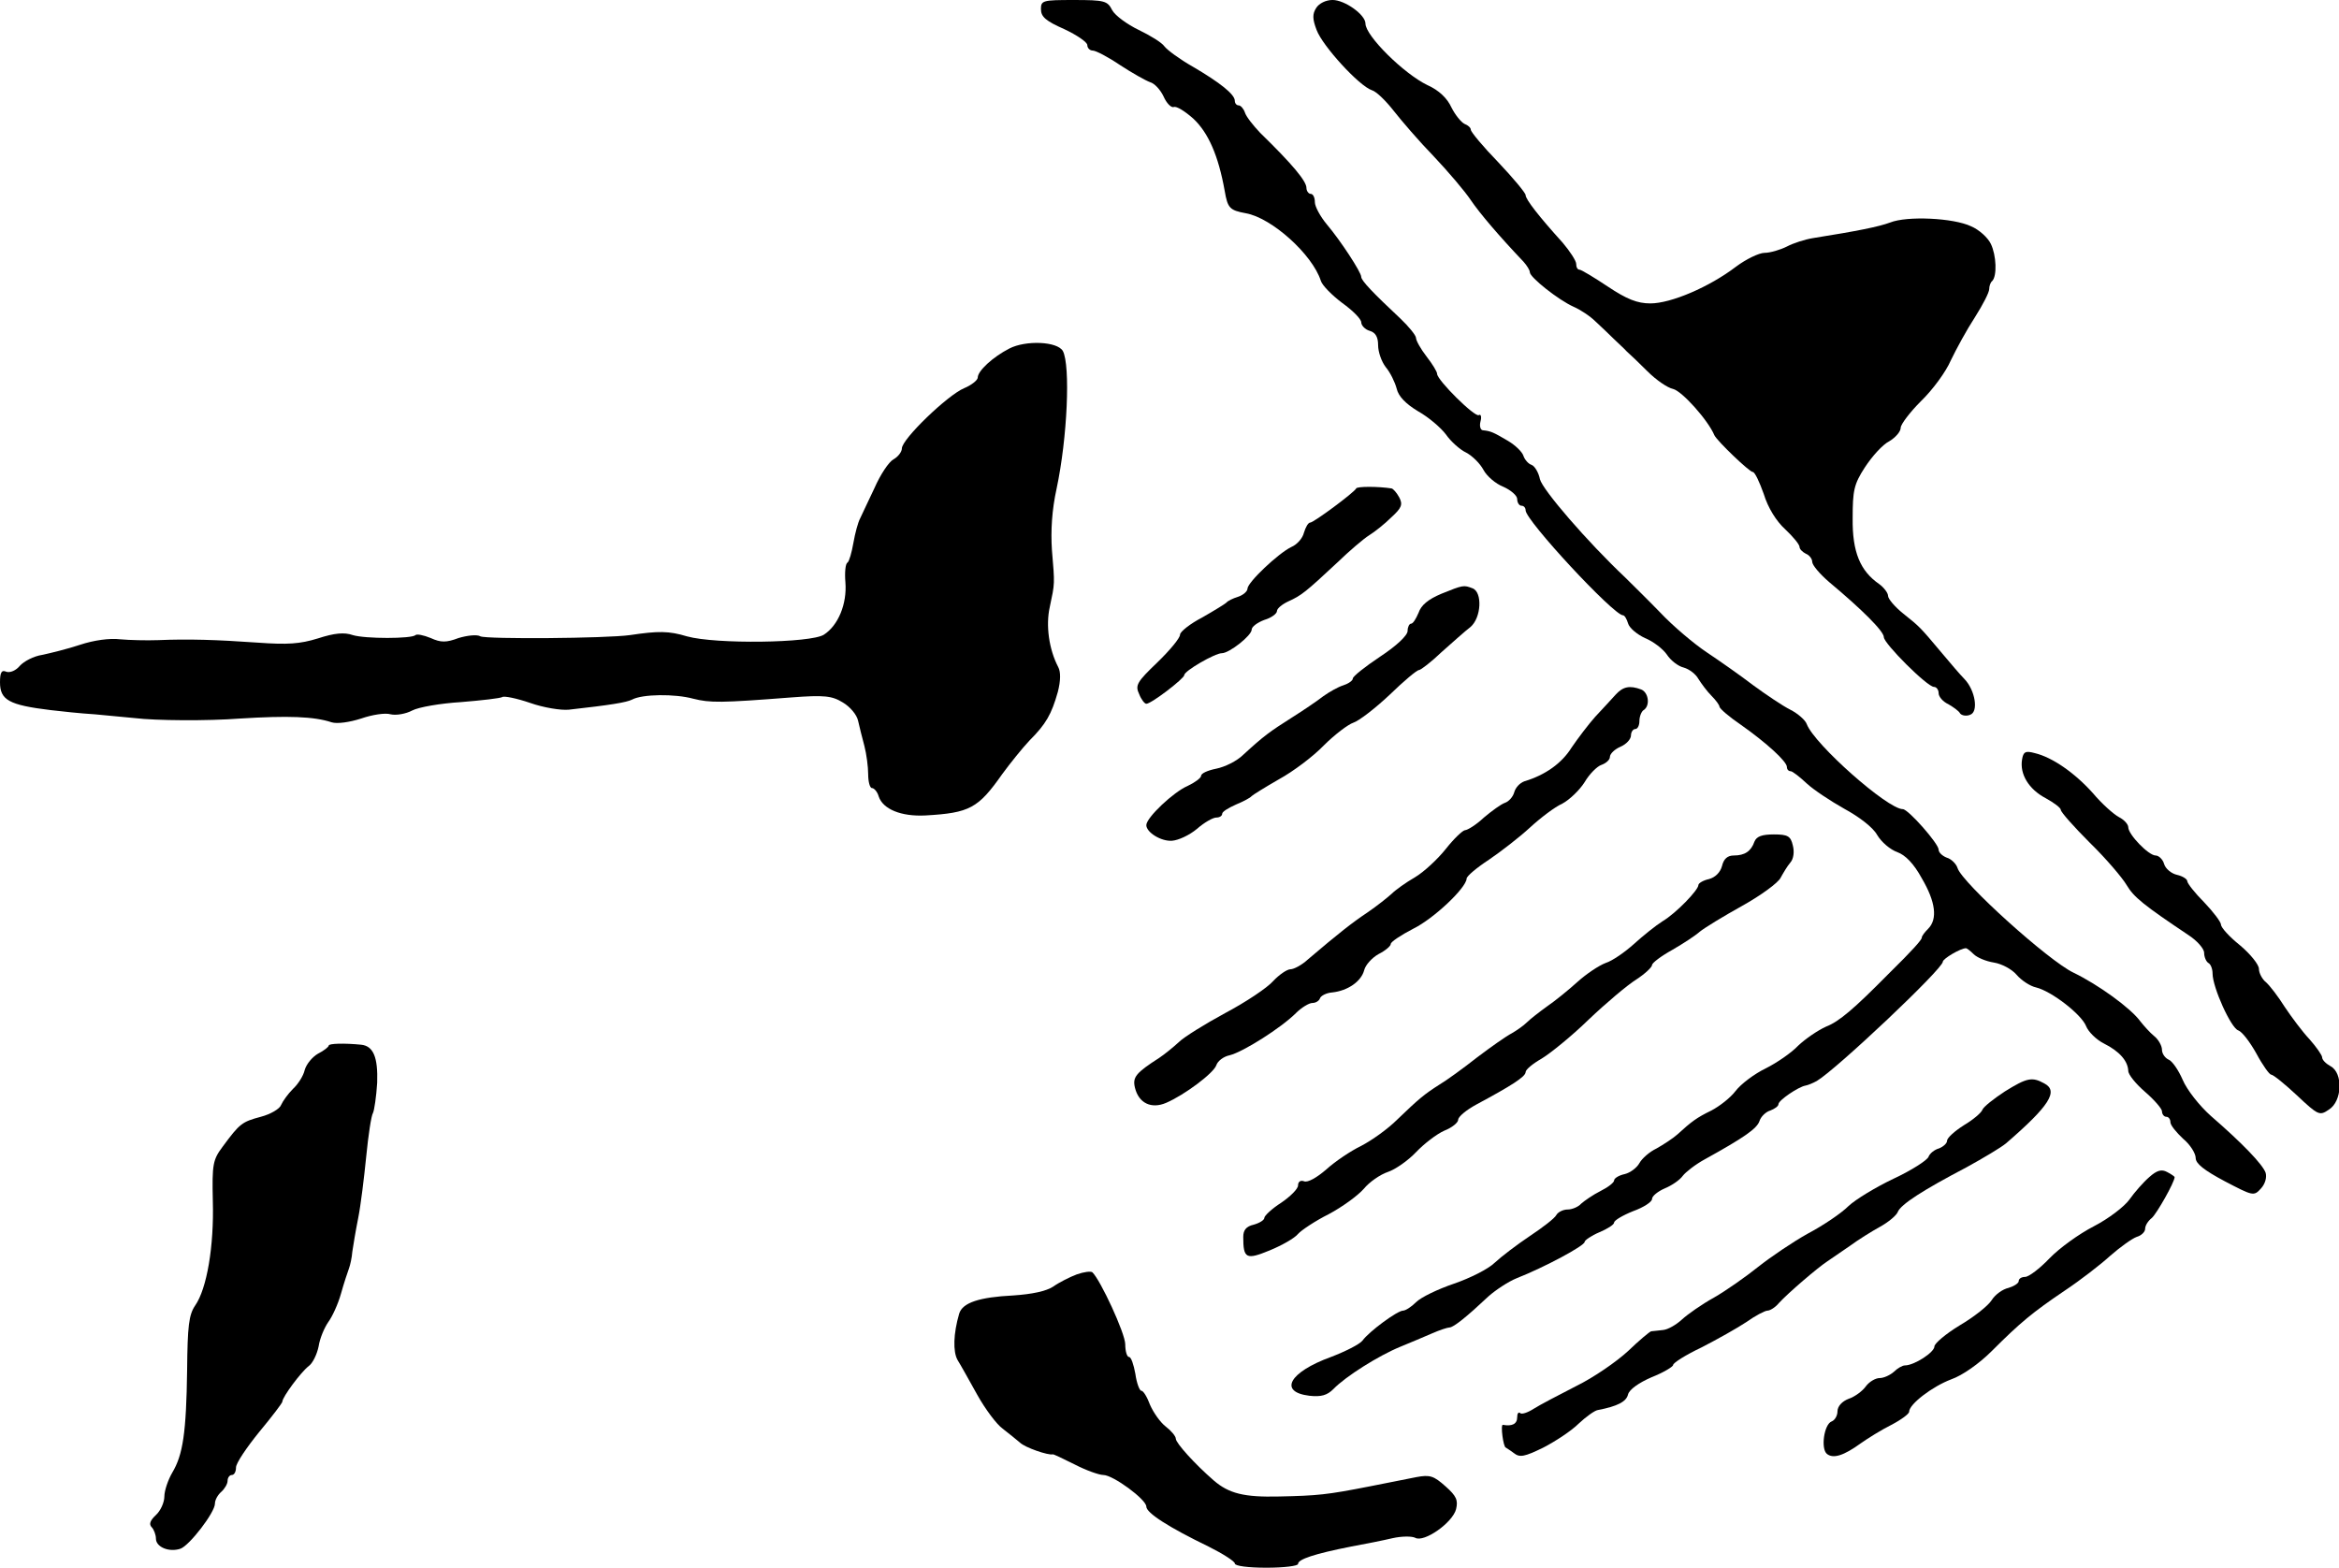 <?xml version="1.0" standalone="no"?>
<!DOCTYPE svg PUBLIC "-//W3C//DTD SVG 20010904//EN"
 "http://www.w3.org/TR/2001/REC-SVG-20010904/DTD/svg10.dtd">
<svg version="1.0" xmlns="http://www.w3.org/2000/svg"
 width="555pt" height="372pt" viewBox="0 0 555 372"
 preserveAspectRatio="xMidYMid meet">
<g transform="translate(0,372) scale(0.1,-0.1)"
fill="#000000" stroke="none">
<path d="M2470 3698 c0 -18 12 -28 55 -47 30 -14 55 -31 55 -38 0 -7 6 -13 13
-13 7 0 36 -15 64 -34 29 -19 61 -37 72 -41 11 -3 25 -19 32 -34 7 -16 18 -27
24 -25 6 3 27 -10 47 -28 35 -33 59 -87 74 -171 7 -41 12 -46 50 -53 62 -11
158 -98 178 -160 3 -11 27 -35 51 -53 25 -18 45 -38 45 -46 0 -7 9 -17 20 -20
14 -4 20 -15 20 -34 0 -16 8 -39 18 -52 11 -13 22 -36 26 -51 4 -18 21 -36 51
-54 25 -14 54 -39 66 -55 11 -16 33 -36 48 -43 15 -8 33 -26 41 -41 8 -15 29
-33 47 -40 18 -8 33 -21 33 -29 0 -9 5 -16 10 -16 6 0 10 -5 10 -11 0 -24 209
-249 231 -249 4 0 9 -9 12 -19 3 -11 21 -26 40 -35 20 -8 43 -26 52 -39 9 -14
27 -28 40 -31 14 -4 29 -16 35 -27 7 -11 20 -29 31 -40 10 -10 19 -22 19 -26
1 -5 23 -24 51 -43 61 -43 109 -87 109 -100 0 -6 4 -10 9 -10 4 0 21 -13 38
-29 16 -15 57 -42 89 -60 35 -19 68 -44 78 -62 10 -17 31 -35 48 -41 19 -7 39
-27 58 -62 33 -56 38 -97 15 -120 -8 -8 -15 -17 -15 -21 0 -5 -21 -29 -79 -86
-82 -83 -117 -113 -148 -125 -20 -9 -49 -29 -66 -45 -16 -17 -51 -41 -77 -54
-27 -13 -59 -37 -72 -54 -12 -16 -38 -36 -57 -46 -35 -17 -47 -26 -81 -57 -10
-9 -33 -24 -49 -33 -17 -8 -35 -24 -41 -35 -6 -11 -22 -23 -35 -26 -14 -3 -25
-10 -25 -15 0 -5 -14 -16 -32 -25 -18 -9 -38 -23 -46 -30 -7 -8 -22 -14 -32
-14 -11 0 -23 -6 -27 -13 -4 -8 -33 -30 -63 -50 -30 -20 -68 -49 -83 -63 -15
-15 -59 -37 -97 -50 -38 -13 -78 -32 -90 -44 -11 -11 -25 -20 -31 -20 -13 0
-80 -49 -96 -71 -7 -9 -41 -26 -75 -39 -99 -36 -125 -83 -51 -92 28 -3 42 1
57 16 29 30 107 79 158 100 24 10 58 24 76 32 18 8 37 14 41 14 10 0 42 26 93
74 17 15 47 35 67 43 66 26 161 77 161 86 0 4 16 15 35 23 19 8 35 18 35 23 0
5 20 17 45 27 25 9 45 22 45 29 0 7 14 18 30 25 17 7 36 20 43 30 7 9 30 27
52 39 94 52 124 73 130 91 3 10 15 22 26 25 10 4 19 10 19 15 0 9 47 41 64 44
6 1 18 6 27 11 47 28 299 266 299 283 0 7 42 32 55 32 2 0 10 -6 18 -14 8 -8
29 -17 48 -20 19 -3 43 -16 54 -29 11 -13 32 -27 46 -30 37 -9 108 -64 119
-92 5 -13 24 -32 42 -41 38 -19 57 -42 58 -65 0 -9 18 -31 40 -50 22 -19 40
-40 40 -46 0 -7 5 -13 10 -13 6 0 10 -6 10 -13 0 -7 14 -24 30 -39 17 -14 30
-35 30 -46 0 -13 20 -29 69 -55 67 -35 69 -36 86 -17 10 11 14 26 11 37 -7 20
-55 70 -130 135 -27 24 -57 62 -67 86 -10 23 -25 45 -34 48 -8 4 -15 14 -15
23 0 9 -8 24 -18 32 -11 9 -25 25 -33 35 -23 32 -101 88 -159 116 -59 28 -264
213 -275 248 -3 10 -15 22 -26 25 -10 4 -19 12 -19 19 0 14 -72 96 -85 96 -36
0 -210 154 -228 202 -3 9 -21 25 -39 34 -18 9 -58 36 -88 58 -30 23 -80 58
-110 78 -30 20 -80 62 -111 95 -31 32 -69 69 -83 83 -90 85 -196 208 -202 233
-3 15 -12 31 -20 34 -7 2 -16 12 -19 21 -3 10 -20 26 -37 36 -34 20 -40 23
-59 25 -6 0 -9 10 -6 21 3 11 1 18 -4 15 -9 -6 -99 83 -99 98 0 5 -11 23 -25
41 -14 18 -25 38 -25 44 0 6 -17 27 -37 46 -64 60 -93 90 -93 99 0 11 -49 86
-82 125 -15 18 -28 42 -28 52 0 11 -4 20 -10 20 -5 0 -10 7 -10 14 0 16 -32
55 -110 131 -16 17 -33 38 -36 48 -3 9 -10 17 -15 17 -5 0 -9 5 -9 11 0 15
-35 43 -100 81 -30 17 -60 39 -67 48 -6 9 -34 26 -61 39 -27 13 -56 34 -63 47
-11 22 -18 24 -91 24 -74 0 -78 -1 -78 -22z"/>
<path d="M3123 3701 c-9 -14 -9 -26 1 -52 14 -38 101 -133 131 -143 11 -3 34
-26 52 -49 18 -23 60 -72 95 -108 35 -37 74 -83 88 -104 21 -31 67 -85 125
-146 8 -9 15 -20 15 -25 0 -12 68 -66 104 -82 16 -7 39 -22 52 -35 13 -12 32
-30 43 -41 10 -10 25 -23 31 -30 7 -6 29 -27 49 -47 20 -20 47 -39 61 -42 21
-5 83 -74 98 -110 7 -14 83 -87 91 -87 5 0 16 -24 26 -52 10 -33 30 -65 51
-84 19 -18 34 -36 34 -42 0 -5 7 -12 15 -16 8 -3 15 -12 15 -19 0 -8 18 -29
40 -48 79 -66 130 -117 130 -131 0 -15 103 -118 119 -118 6 0 11 -7 11 -15 0
-8 10 -20 23 -26 12 -7 25 -16 28 -22 4 -5 15 -7 24 -3 20 7 12 58 -14 85 -9
9 -33 37 -53 61 -53 63 -52 62 -92 94 -20 16 -36 35 -36 42 0 7 -10 20 -21 28
-45 31 -64 76 -63 156 0 66 3 81 29 121 17 26 42 54 58 62 15 9 27 23 27 32 0
8 22 37 48 63 27 26 59 69 71 97 13 27 38 73 57 102 19 30 34 59 34 67 0 7 3
16 7 19 12 12 10 61 -3 88 -7 15 -28 34 -47 42 -42 20 -152 25 -192 9 -27 -10
-76 -20 -183 -37 -19 -3 -47 -12 -62 -20 -16 -8 -40 -15 -53 -15 -13 0 -44
-15 -68 -33 -63 -48 -154 -87 -203 -87 -31 0 -56 10 -101 40 -33 22 -63 40
-67 40 -5 0 -8 6 -8 14 0 7 -15 30 -32 50 -57 63 -88 103 -88 113 0 5 -29 40
-65 78 -36 37 -65 72 -65 77 0 5 -7 11 -15 14 -8 4 -22 21 -31 39 -10 22 -30
41 -57 53 -56 27 -147 117 -147 146 0 21 -49 56 -78 56 -16 0 -32 -8 -39 -19z"/>
<path d="M2395 2893 c-39 -20 -75 -53 -75 -69 0 -6 -15 -18 -32 -25 -39 -16
-148 -121 -148 -143 0 -8 -9 -20 -20 -26 -11 -6 -31 -36 -45 -68 -15 -31 -30
-64 -34 -72 -5 -9 -12 -35 -16 -58 -4 -23 -10 -44 -14 -47 -5 -2 -7 -24 -5
-47 4 -51 -17 -102 -51 -124 -31 -20 -257 -23 -325 -4 -43 13 -68 13 -135 3
-57 -8 -340 -10 -355 -3 -8 5 -32 2 -52 -4 -29 -11 -42 -11 -66 0 -17 7 -33
10 -36 7 -9 -9 -120 -9 -149 0 -20 7 -43 5 -83 -8 -42 -13 -72 -15 -141 -10
-99 7 -165 9 -238 6 -27 -1 -68 0 -90 2 -24 3 -62 -2 -95 -13 -30 -10 -71 -20
-90 -24 -20 -3 -43 -15 -53 -26 -9 -11 -23 -17 -32 -14 -11 5 -15 -1 -15 -25
0 -42 21 -54 120 -66 25 -3 72 -8 105 -10 33 -3 76 -7 95 -9 49 -6 172 -7 250
-1 113 7 175 5 217 -9 13 -4 42 0 70 9 26 9 57 14 70 10 13 -3 36 1 51 9 15 8
67 17 116 20 49 4 93 9 98 12 4 3 34 -3 66 -14 31 -11 73 -18 92 -16 98 11
136 17 150 24 24 13 101 14 145 2 40 -10 65 -10 232 3 79 6 97 4 123 -12 17
-10 33 -29 36 -43 3 -14 10 -41 15 -60 5 -19 9 -50 9 -67 0 -18 4 -33 9 -33 5
0 13 -9 16 -20 10 -30 53 -48 111 -45 105 6 125 17 182 98 19 26 48 62 65 80
39 39 52 62 67 115 7 27 7 48 1 59 -22 42 -30 99 -20 143 12 57 12 52 5 135
-3 46 0 95 11 145 26 122 33 293 15 327 -13 23 -88 26 -127 6z"/>
<path d="M3218 2561 c-5 -10 -101 -81 -109 -81 -5 0 -11 -11 -15 -24 -3 -13
-16 -28 -30 -34 -31 -15 -104 -84 -104 -99 0 -6 -10 -15 -22 -19 -13 -4 -25
-10 -28 -14 -3 -3 -29 -19 -57 -35 -29 -15 -53 -34 -53 -41 0 -8 -24 -37 -54
-66 -48 -46 -53 -54 -43 -75 5 -13 13 -23 17 -23 12 0 90 60 90 68 0 10 73 52
89 52 18 0 71 42 71 56 0 7 14 17 30 23 17 5 30 15 30 21 0 6 12 16 27 23 31
14 41 22 116 92 29 28 63 57 76 65 13 8 37 27 53 43 24 22 27 30 18 47 -6 11
-14 20 -18 21 -32 5 -82 5 -84 0z"/>
<path d="M3420 2311 c-31 -13 -48 -27 -54 -45 -6 -14 -13 -26 -18 -26 -4 0 -8
-8 -8 -17 0 -11 -27 -36 -65 -61 -36 -24 -65 -47 -65 -52 0 -5 -10 -12 -22
-16 -13 -4 -34 -16 -48 -26 -14 -11 -48 -34 -75 -51 -52 -33 -66 -43 -115 -88
-15 -15 -44 -29 -64 -33 -20 -4 -36 -11 -36 -17 0 -5 -15 -16 -32 -24 -33 -14
-98 -75 -98 -93 0 -17 35 -39 61 -37 15 1 41 13 59 28 17 15 38 27 46 27 8 0
14 4 14 9 0 5 15 14 33 22 17 7 34 16 37 20 3 3 32 21 65 40 33 18 81 54 106
80 26 26 58 50 70 54 13 4 52 34 86 66 34 33 65 59 70 59 4 0 29 19 54 43 26
23 56 50 68 59 26 22 29 83 5 92 -21 8 -22 8 -74 -13z"/>
<path d="M3833 2071 c-10 -11 -31 -34 -48 -52 -16 -18 -41 -51 -56 -73 -23
-37 -62 -65 -112 -80 -11 -4 -21 -15 -24 -26 -3 -11 -13 -22 -22 -25 -9 -3
-31 -19 -50 -35 -18 -17 -39 -30 -45 -30 -6 -1 -26 -20 -45 -44 -19 -24 -52
-55 -74 -68 -21 -12 -46 -30 -55 -39 -10 -9 -35 -29 -57 -44 -36 -24 -68 -49
-142 -112 -14 -13 -33 -23 -41 -23 -8 0 -27 -13 -41 -28 -14 -16 -65 -50 -114
-76 -48 -26 -98 -57 -110 -69 -13 -12 -34 -29 -46 -37 -56 -36 -64 -46 -58
-71 9 -37 39 -51 74 -36 44 19 112 70 119 89 3 10 17 21 32 24 32 8 122 65
157 100 13 13 31 24 39 24 8 0 16 5 18 11 2 6 15 13 29 14 37 4 69 26 76 53 3
12 18 29 34 38 16 8 29 19 29 24 0 5 24 21 53 36 49 24 126 97 127 119 0 6 24
26 53 45 28 19 72 53 97 76 25 23 59 49 77 57 17 9 41 32 53 51 11 19 30 38
40 41 11 4 20 12 20 19 0 7 11 18 25 24 14 6 25 18 25 27 0 8 5 15 10 15 6 0
10 9 10 19 0 11 5 23 10 26 16 10 12 42 -6 49 -27 10 -43 7 -61 -13z"/>
<path d="M4798 1918 c-6 -35 16 -71 56 -92 20 -11 36 -23 36 -28 0 -5 31 -40
69 -78 38 -37 77 -83 87 -100 17 -29 41 -48 147 -119 20 -13 37 -32 37 -42 0
-10 5 -21 10 -24 6 -3 10 -15 10 -25 0 -33 44 -130 61 -135 9 -3 28 -28 43
-55 15 -28 31 -50 35 -50 5 0 32 -22 61 -49 51 -48 54 -49 76 -34 32 20 34 87
4 103 -11 6 -20 15 -20 21 0 5 -14 25 -30 43 -17 18 -43 53 -59 77 -15 24 -35
50 -44 58 -9 7 -17 22 -17 32 0 10 -20 35 -45 56 -25 20 -45 42 -45 49 0 6
-18 30 -40 53 -22 22 -40 45 -40 50 0 5 -11 12 -24 15 -14 3 -28 15 -31 26 -3
11 -13 20 -20 20 -17 0 -65 50 -65 67 0 7 -10 18 -22 24 -13 7 -41 32 -62 57
-43 48 -96 85 -138 95 -22 6 -27 3 -30 -15z"/>
<path d="M4163 1723 c-8 -23 -23 -33 -49 -33 -15 0 -24 -8 -28 -25 -4 -15 -16
-27 -31 -31 -14 -3 -25 -10 -25 -14 0 -12 -53 -67 -85 -86 -16 -10 -47 -35
-68 -54 -21 -19 -51 -40 -67 -45 -16 -6 -46 -26 -67 -45 -21 -19 -53 -45 -72
-58 -18 -13 -40 -30 -48 -38 -8 -8 -24 -19 -36 -26 -12 -6 -49 -32 -82 -57
-33 -26 -73 -55 -90 -65 -36 -23 -48 -33 -100 -83 -22 -22 -60 -49 -85 -62
-25 -12 -62 -37 -83 -56 -22 -19 -44 -32 -53 -28 -8 3 -14 -1 -14 -10 0 -8
-18 -26 -40 -41 -22 -14 -40 -31 -40 -36 0 -5 -11 -12 -25 -16 -18 -4 -25 -13
-25 -29 0 -52 7 -55 63 -32 29 12 59 29 67 39 8 9 41 31 73 47 32 17 69 44 83
60 13 16 39 34 57 40 18 6 48 27 67 47 19 20 49 43 67 51 18 7 33 19 33 26 0
7 19 23 43 36 82 44 117 66 117 77 0 6 17 20 38 32 20 12 71 53 112 93 41 39
92 82 113 95 20 13 37 29 37 34 0 5 21 21 48 36 26 15 55 34 65 43 11 9 55 36
100 61 45 25 86 55 92 67 6 11 16 28 23 36 8 9 10 26 6 41 -5 22 -12 26 -45
26 -29 0 -41 -5 -46 -17z"/>
<path d="M780 1239 c0 -3 -11 -12 -25 -19 -14 -8 -28 -25 -32 -39 -3 -14 -16
-34 -28 -45 -12 -12 -24 -29 -28 -38 -3 -9 -25 -22 -48 -28 -45 -12 -50 -16
-90 -70 -24 -32 -26 -42 -24 -130 3 -107 -14 -208 -42 -248 -15 -22 -18 -49
-19 -153 -2 -149 -10 -201 -35 -243 -10 -17 -19 -43 -19 -57 0 -14 -9 -34 -20
-44 -14 -13 -17 -22 -10 -29 5 -5 10 -18 10 -27 0 -20 31 -33 58 -24 21 7 82
86 82 107 0 9 7 21 15 28 8 7 15 19 15 26 0 8 5 14 10 14 6 0 10 8 10 18 0 10
25 47 55 84 30 36 55 69 55 72 0 11 44 70 62 84 10 7 20 28 24 47 3 20 14 45
23 58 9 12 23 42 30 67 7 25 16 52 19 60 3 8 7 26 8 40 2 14 8 50 14 80 6 30
14 96 19 146 5 51 12 97 16 103 3 6 8 39 10 72 2 60 -9 87 -38 90 -40 4 -77 3
-77 -2z"/>
<path d="M4757 1130 c-26 -17 -50 -36 -53 -43 -2 -7 -22 -24 -44 -37 -22 -14
-40 -30 -40 -37 0 -6 -9 -14 -19 -18 -11 -3 -22 -12 -25 -20 -3 -8 -40 -32
-83 -52 -42 -20 -90 -49 -107 -65 -17 -17 -60 -46 -96 -65 -36 -20 -89 -56
-118 -79 -30 -24 -77 -57 -105 -73 -29 -16 -63 -40 -76 -52 -13 -12 -33 -24
-45 -25 -12 -1 -24 -3 -28 -3 -4 -1 -29 -22 -55 -47 -27 -25 -82 -63 -123 -83
-41 -21 -87 -45 -101 -54 -14 -9 -29 -14 -32 -10 -4 3 -7 -1 -7 -10 0 -16 -12
-22 -34 -18 -6 1 1 -53 7 -54 1 -1 10 -6 19 -13 14 -11 25 -9 70 13 29 15 67
40 84 57 17 16 38 31 45 32 47 9 68 20 72 37 3 12 26 28 56 41 28 11 51 25 51
29 0 5 30 24 68 42 37 19 85 46 106 60 21 15 44 27 50 27 6 0 19 8 27 18 22
24 92 84 115 99 10 7 35 24 54 37 19 14 51 34 71 45 20 11 39 27 42 35 7 18
60 52 163 106 40 22 82 47 94 57 103 89 125 124 91 142 -29 16 -41 14 -94 -19z"/>
<path d="M5100 927 c-14 -12 -35 -36 -47 -53 -12 -17 -50 -46 -85 -64 -35 -18
-82 -52 -105 -76 -23 -24 -49 -44 -58 -44 -8 0 -15 -4 -15 -10 0 -5 -11 -12
-24 -16 -14 -3 -32 -16 -40 -29 -8 -13 -42 -40 -76 -60 -33 -20 -60 -43 -60
-50 0 -14 -48 -45 -70 -45 -6 0 -18 -7 -26 -15 -9 -8 -24 -15 -34 -15 -10 0
-25 -9 -33 -20 -7 -10 -25 -24 -40 -29 -16 -6 -27 -18 -27 -30 0 -10 -6 -21
-14 -24 -18 -7 -26 -65 -11 -77 15 -12 40 -4 80 25 17 12 49 32 73 44 23 12
42 26 42 31 0 18 55 60 100 77 26 9 66 37 96 67 68 68 97 92 174 144 36 24 84
61 107 82 24 21 52 41 63 45 11 3 20 12 20 19 0 8 7 19 16 26 12 11 54 85 54
97 0 1 -8 7 -18 12 -13 7 -24 4 -42 -12z"/>
<path d="M2555 696 c-16 -6 -42 -19 -56 -29 -17 -11 -50 -18 -95 -21 -80 -4
-120 -17 -128 -43 -14 -48 -15 -90 -4 -110 7 -11 28 -49 47 -83 19 -34 46 -70
60 -80 14 -11 33 -26 41 -33 12 -12 68 -31 78 -28 1 1 24 -10 52 -24 27 -14
58 -25 68 -25 23 0 102 -58 102 -75 0 -15 53 -49 148 -95 34 -17 62 -35 62
-40 0 -6 32 -10 75 -10 41 0 75 4 75 9 0 11 39 24 125 41 33 6 78 15 99 20 22
5 46 5 54 1 21 -12 89 36 97 68 5 21 1 31 -25 54 -28 25 -37 28 -69 22 -20 -4
-70 -14 -111 -22 -102 -20 -123 -22 -215 -24 -83 -2 -119 7 -155 38 -45 39
-90 89 -90 99 0 6 -11 19 -24 29 -13 10 -29 33 -37 51 -7 19 -16 34 -21 34 -4
0 -11 18 -14 40 -4 22 -10 40 -15 40 -5 0 -9 14 -9 30 0 26 -59 153 -78 171
-4 3 -20 1 -37 -5z"/>
</g>
</svg>
